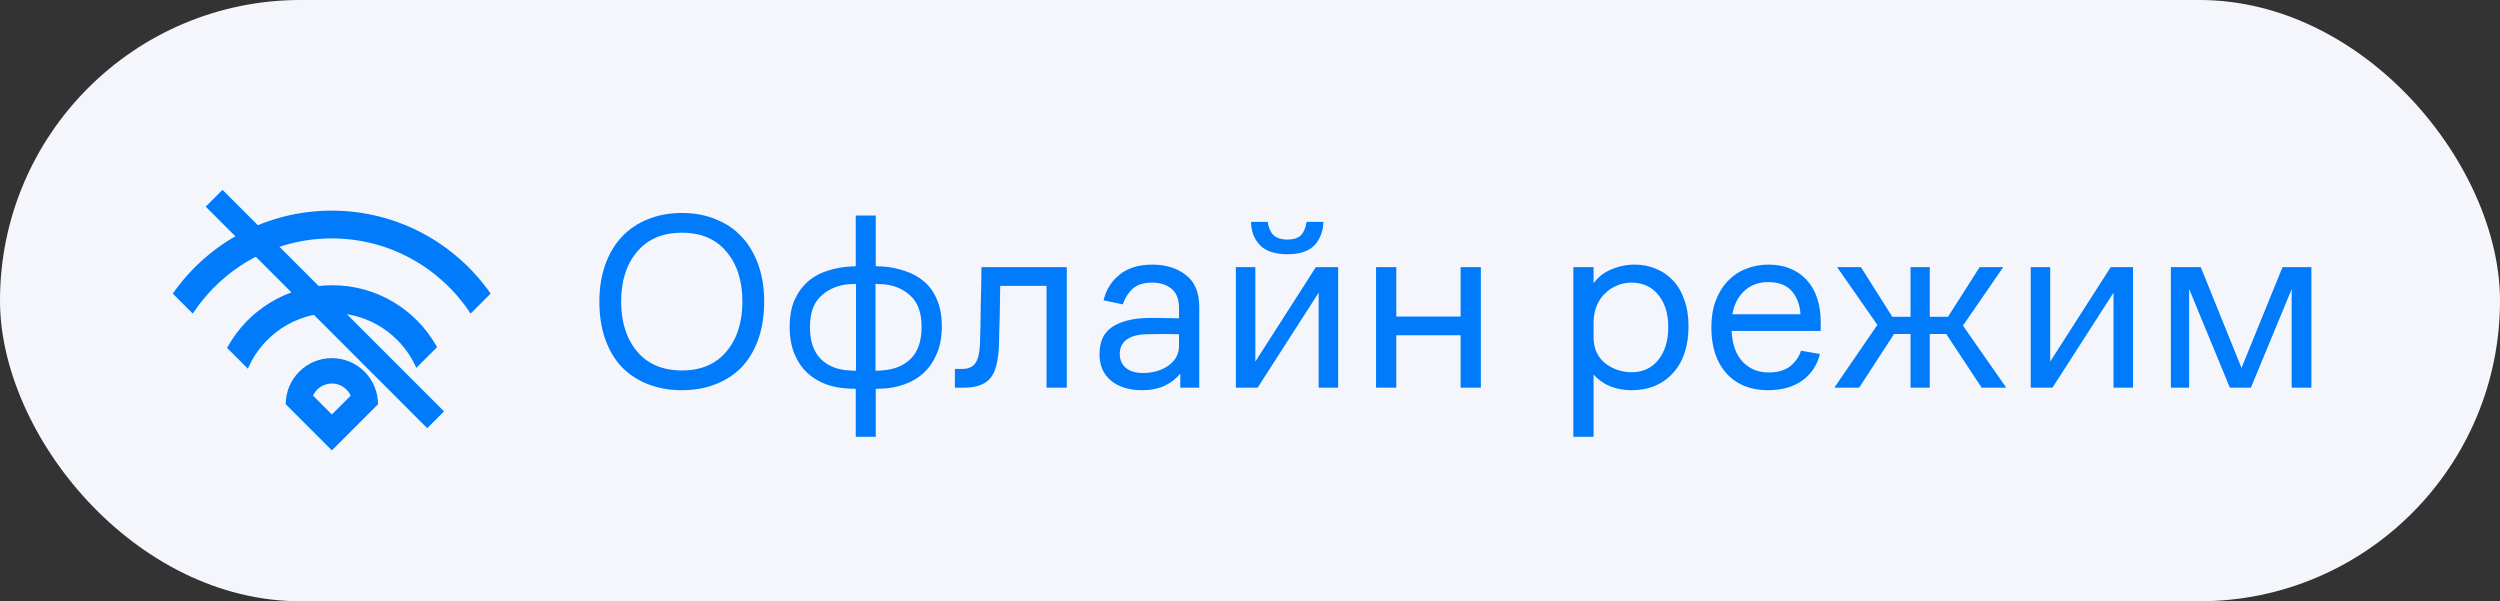 <?xml version="1.0" encoding="UTF-8"?> <svg xmlns="http://www.w3.org/2000/svg" width="158" height="38" viewBox="0 0 158 38" fill="none"><rect x="0" y="0" width="158" height="38" fill="#333333" stroke="none"/><rect width="158" height="38" rx="19" fill="#F4F6FB"></rect><g clip-path="url(#clip0_793_1427)"><path fill-rule="evenodd" clip-rule="evenodd" d="M29.682 19.726L29.744 19.819L31.008 18.555L30.963 18.492C28.747 15.359 25.095 13.312 20.965 13.312C16.834 13.312 13.181 15.36 10.966 18.494L10.921 18.557L12.185 19.821L12.247 19.728C14.127 16.918 17.33 15.067 20.965 15.067C24.599 15.067 27.802 16.917 29.682 19.726ZM14.352 21.988L15.663 23.3L15.718 23.18C16.632 21.175 18.653 19.782 21 19.782C23.327 19.782 25.334 21.152 26.259 23.13L26.314 23.249L27.622 21.941L27.588 21.88C26.293 19.58 23.828 18.027 21 18.027C18.152 18.027 15.673 19.602 14.385 21.928L14.352 21.988ZM20.965 13.404C16.865 13.404 13.24 15.436 11.041 18.547L12.171 19.677C12.171 19.677 12.171 19.677 12.171 19.677L11.041 18.547C13.24 15.436 16.866 13.404 20.966 13.404C21.643 13.404 22.308 13.46 22.955 13.566C22.308 13.46 21.643 13.404 20.965 13.404ZM29.758 19.675C28.213 17.367 25.784 15.701 22.955 15.163C25.752 15.695 28.159 17.33 29.706 19.598C29.723 19.623 29.741 19.649 29.758 19.675L29.758 19.675ZM22.038 19.781C23.917 20.115 25.489 21.34 26.3 23.004C26.314 23.033 26.328 23.062 26.342 23.091L26.342 23.091C25.544 21.383 23.95 20.121 22.038 19.781ZM15.635 23.142C15.635 23.141 15.635 23.141 15.635 23.141L14.466 21.972C15.738 19.674 18.188 18.119 21 18.119C21.437 18.119 21.864 18.156 22.28 18.228C21.864 18.156 21.436 18.119 21 18.119C18.187 18.119 15.738 19.674 14.465 21.972L15.635 23.142ZM19.782 25.003L20.974 26.195L22.166 25.003C21.959 24.552 21.503 24.238 20.974 24.238C20.445 24.238 19.989 24.552 19.782 25.003ZM23.889 25.549L20.974 28.463L18.059 25.549C18.059 23.939 19.364 22.634 20.974 22.634C22.584 22.634 23.889 23.939 23.889 25.549Z" fill="#007BFB"></path><path fill-rule="evenodd" clip-rule="evenodd" d="M14.061 12L28.061 26L27 27.061L13 13.06L14.061 12Z" fill="#007BFB"></path></g><path d="M43.096 24.66C42.307 24.66 41.587 24.532 40.936 24.276C40.296 24.02 39.747 23.657 39.288 23.188C38.84 22.708 38.493 22.121 38.248 21.428C38.003 20.724 37.88 19.935 37.88 19.06C37.88 18.207 38.003 17.433 38.248 16.74C38.493 16.047 38.84 15.46 39.288 14.98C39.747 14.489 40.296 14.116 40.936 13.86C41.587 13.593 42.307 13.46 43.096 13.46C43.885 13.46 44.6 13.593 45.24 13.86C45.891 14.116 46.44 14.489 46.888 14.98C47.336 15.46 47.683 16.047 47.928 16.74C48.173 17.433 48.296 18.207 48.296 19.06C48.296 19.935 48.173 20.724 47.928 21.428C47.683 22.121 47.336 22.708 46.888 23.188C46.44 23.657 45.891 24.02 45.24 24.276C44.6 24.532 43.885 24.66 43.096 24.66ZM43.096 23.412C44.312 23.412 45.251 23.012 45.912 22.212C46.584 21.412 46.92 20.361 46.92 19.06C46.92 17.748 46.584 16.697 45.912 15.908C45.251 15.108 44.312 14.708 43.096 14.708C41.88 14.708 40.936 15.108 40.264 15.908C39.592 16.697 39.256 17.748 39.256 19.06C39.256 20.361 39.592 21.412 40.264 22.212C40.936 23.012 41.88 23.412 43.096 23.412ZM55.348 13.62V16.82C55.412 16.82 55.471 16.825 55.524 16.836C55.588 16.836 55.652 16.836 55.716 16.836C56.239 16.868 56.729 16.964 57.188 17.124C57.657 17.273 58.062 17.497 58.404 17.796C58.756 18.095 59.028 18.479 59.22 18.948C59.422 19.417 59.524 19.972 59.524 20.612C59.524 21.263 59.422 21.833 59.22 22.324C59.017 22.815 58.74 23.225 58.388 23.556C58.047 23.876 57.636 24.121 57.156 24.292C56.687 24.463 56.18 24.553 55.636 24.564C55.593 24.564 55.545 24.564 55.492 24.564C55.438 24.575 55.391 24.58 55.348 24.58V27.604H54.084V24.58C54.041 24.58 53.993 24.575 53.94 24.564C53.886 24.564 53.839 24.564 53.796 24.564C53.252 24.553 52.74 24.468 52.26 24.308C51.791 24.137 51.38 23.892 51.028 23.572C50.687 23.252 50.414 22.852 50.212 22.372C50.009 21.881 49.908 21.311 49.908 20.66C49.908 19.999 50.009 19.433 50.212 18.964C50.425 18.495 50.708 18.105 51.06 17.796C51.412 17.487 51.828 17.257 52.308 17.108C52.798 16.948 53.316 16.857 53.86 16.836C53.903 16.836 53.94 16.836 53.972 16.836C54.014 16.836 54.052 16.831 54.084 16.82V13.62H55.348ZM55.716 17.956C55.652 17.956 55.588 17.956 55.524 17.956C55.46 17.945 55.396 17.94 55.332 17.94V23.428C55.396 23.428 55.46 23.428 55.524 23.428C55.599 23.417 55.663 23.412 55.716 23.412C56.484 23.369 57.097 23.124 57.556 22.676C58.014 22.228 58.244 21.556 58.244 20.66C58.244 19.764 58.004 19.103 57.524 18.676C57.054 18.239 56.452 17.999 55.716 17.956ZM53.7 23.412C53.764 23.412 53.828 23.417 53.892 23.428C53.967 23.428 54.036 23.428 54.1 23.428V17.94C54.036 17.94 53.967 17.945 53.892 17.956C53.828 17.956 53.769 17.956 53.716 17.956C53.012 17.999 52.414 18.239 51.924 18.676C51.433 19.103 51.188 19.764 51.188 20.66C51.188 21.556 51.417 22.233 51.876 22.692C52.334 23.14 52.943 23.38 53.7 23.412ZM61.933 21.748C61.944 21.449 61.955 21.087 61.965 20.66C61.976 20.223 61.981 19.78 61.981 19.332C61.992 18.873 62.003 18.431 62.013 18.004C62.024 17.567 62.029 17.193 62.029 16.884H67.421V24.5H66.141V18.068H63.213C63.213 18.377 63.208 18.708 63.197 19.06C63.197 19.412 63.192 19.759 63.181 20.1C63.171 20.431 63.16 20.751 63.149 21.06C63.149 21.369 63.144 21.636 63.133 21.86C63.091 22.873 62.899 23.567 62.557 23.94C62.216 24.313 61.677 24.5 60.941 24.5H60.349V23.316H60.813C61.197 23.316 61.475 23.193 61.645 22.948C61.816 22.703 61.912 22.303 61.933 21.748ZM74.593 24.5V23.604C74.358 23.913 74.033 24.169 73.617 24.372C73.212 24.564 72.737 24.66 72.193 24.66C71.361 24.66 70.7 24.457 70.209 24.052C69.729 23.647 69.489 23.092 69.489 22.388C69.489 21.599 69.75 21.028 70.273 20.676C70.806 20.324 71.51 20.132 72.385 20.1C72.78 20.089 73.148 20.089 73.489 20.1C73.83 20.1 74.172 20.105 74.513 20.116V19.46C74.513 18.905 74.353 18.5 74.033 18.244C73.713 17.988 73.308 17.86 72.817 17.86C72.273 17.86 71.857 17.993 71.569 18.26C71.292 18.527 71.089 18.852 70.961 19.236L69.745 18.98C69.905 18.308 70.246 17.764 70.769 17.348C71.292 16.932 71.974 16.724 72.817 16.724C73.681 16.724 74.39 16.943 74.945 17.38C75.51 17.807 75.793 18.484 75.793 19.412V24.5H74.593ZM74.513 21.124C74.193 21.113 73.852 21.108 73.489 21.108C73.137 21.108 72.78 21.113 72.417 21.124C71.873 21.145 71.462 21.263 71.185 21.476C70.908 21.689 70.769 21.988 70.769 22.372C70.769 22.735 70.897 23.028 71.153 23.252C71.42 23.465 71.777 23.572 72.225 23.572C72.865 23.572 73.404 23.417 73.841 23.108C74.289 22.788 74.513 22.372 74.513 21.86V21.124ZM79.482 24.5H78.106V16.884H79.338V22.852L83.162 16.884H84.57V24.5H83.338V18.5L79.482 24.5ZM81.37 16.068C80.592 16.068 80.016 15.881 79.642 15.508C79.269 15.124 79.077 14.628 79.066 14.02H80.122C80.165 14.372 80.282 14.649 80.474 14.852C80.677 15.044 80.976 15.14 81.37 15.14C81.765 15.14 82.053 15.044 82.234 14.852C82.416 14.649 82.528 14.372 82.57 14.02H83.642C83.621 14.628 83.429 15.124 83.066 15.508C82.704 15.881 82.138 16.068 81.37 16.068ZM86.966 24.5V16.884H88.246V20.004H92.31V16.884H93.59V24.5H92.31V21.188H88.246V24.5H86.966ZM99.434 27.604V16.884H100.714V17.908C100.992 17.513 101.365 17.22 101.834 17.028C102.304 16.825 102.8 16.724 103.322 16.724C103.792 16.724 104.229 16.809 104.634 16.98C105.05 17.14 105.413 17.385 105.722 17.716C106.032 18.036 106.272 18.441 106.442 18.932C106.624 19.423 106.714 19.983 106.714 20.612C106.714 21.871 106.384 22.863 105.722 23.588C105.061 24.303 104.192 24.66 103.114 24.66C102.613 24.66 102.154 24.575 101.738 24.404C101.333 24.233 100.992 23.988 100.714 23.668V27.604H99.434ZM100.714 21.316C100.714 22.009 100.954 22.553 101.434 22.948C101.925 23.332 102.49 23.524 103.13 23.524C103.834 23.524 104.394 23.263 104.81 22.74C105.226 22.217 105.434 21.524 105.434 20.66C105.434 19.828 105.226 19.156 104.81 18.644C104.394 18.121 103.824 17.86 103.098 17.86C102.8 17.86 102.506 17.919 102.218 18.036C101.941 18.143 101.69 18.303 101.466 18.516C101.242 18.719 101.061 18.98 100.922 19.3C100.784 19.62 100.714 19.988 100.714 20.404V21.316ZM115.069 20.916H109.437C109.48 21.769 109.714 22.42 110.141 22.868C110.568 23.316 111.112 23.54 111.773 23.54C112.37 23.54 112.834 23.401 113.165 23.124C113.496 22.847 113.714 22.527 113.821 22.164L115.021 22.372C114.84 23.087 114.466 23.647 113.901 24.052C113.336 24.457 112.61 24.66 111.725 24.66C110.637 24.66 109.768 24.308 109.117 23.604C108.477 22.889 108.157 21.919 108.157 20.692C108.157 20.063 108.248 19.503 108.429 19.012C108.621 18.511 108.877 18.095 109.197 17.764C109.517 17.423 109.896 17.167 110.333 16.996C110.781 16.815 111.256 16.724 111.757 16.724C112.77 16.724 113.576 17.044 114.173 17.684C114.77 18.324 115.069 19.225 115.069 20.388V20.916ZM111.741 17.828C111.144 17.828 110.642 18.015 110.237 18.388C109.842 18.761 109.592 19.252 109.485 19.86H113.789C113.757 19.273 113.576 18.788 113.245 18.404C112.914 18.02 112.413 17.828 111.741 17.828ZM120.746 24.5V21.108H119.706L117.498 24.5H115.93L118.65 20.532L116.106 16.884H117.61L119.594 20.02H120.746V16.884H121.962V20.02H123.114L125.114 16.884H126.602L124.058 20.58L126.794 24.5H125.242L123.002 21.108H121.962V24.5H120.746ZM129.717 24.5H128.341V16.884H129.573V22.852L133.397 16.884H134.805V24.5H133.573V18.5L129.717 24.5ZM137.2 24.5V16.884H139.088L141.664 23.252L144.256 16.884H146.08V24.5H144.832V18.276L142.256 24.5H140.928L138.352 18.26V24.5H137.2Z" fill="#007BFB"></path><defs><clipPath id="clip0_793_1427"><rect width="22" height="21" fill="white" transform="translate(10 8.5)"></rect></clipPath></defs></svg> 